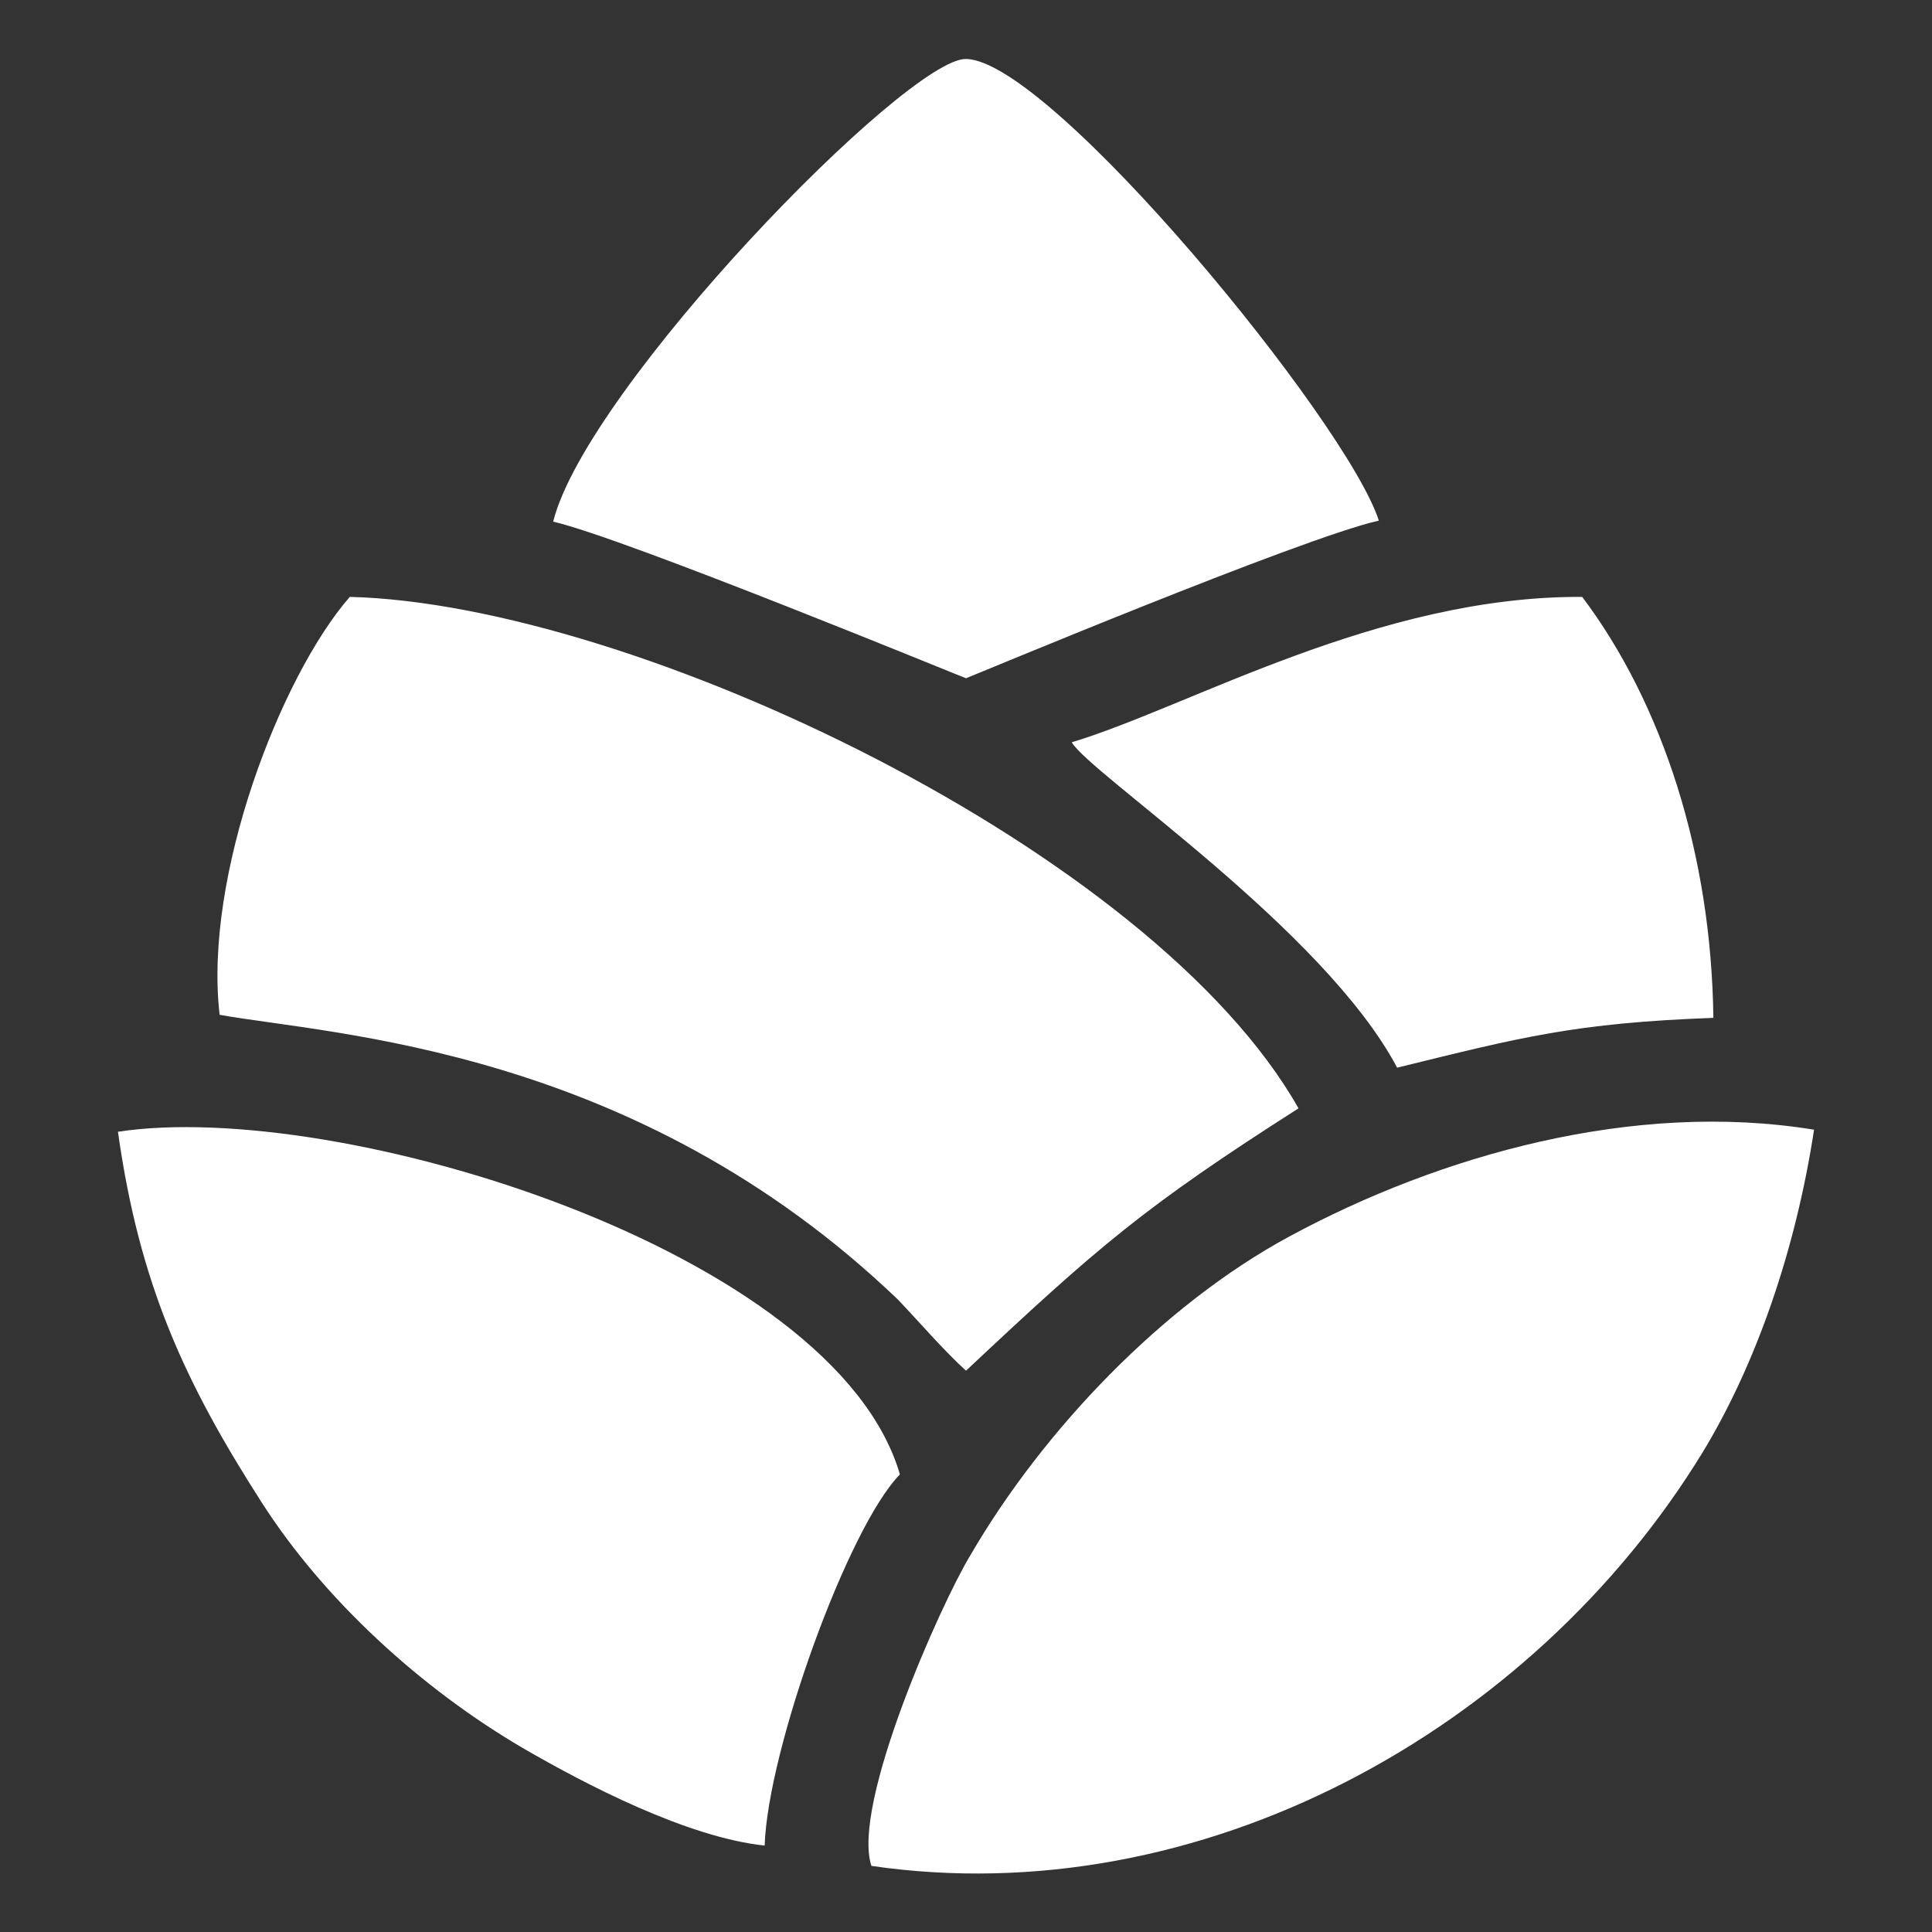 <?xml version="1.0" encoding="utf-8"?> <svg xmlns="http://www.w3.org/2000/svg" xmlns:xlink="http://www.w3.org/1999/xlink" version="1.1" id="Слой_1" x="0px" y="0px" viewBox="0 0 190 190" xml:space="preserve"><rect x="0" y="0" width="190" height="190" fill="#333333" stroke="none"/> <style type="text/css"> .st0{fill-rule:evenodd;clip-rule:evenodd;fill:#FFFFFF;} </style> <path class="st0" d="M127.7,109c-15.2,9.7-19.7,13.6-32.7,25.8c-2.2-2-4.6-4.8-6.7-7C62.4,103,32.8,101.8,21.6,99.8 c-1.6-13.6,6-33.3,12.8-41.1C62.3,59.4,113.4,83.7,127.7,109L127.7,109z M85.7,183.5c32.3,4.7,64.9-13.2,81.7-40.6 c5.3-8.7,9.2-20,11-31.8c-17.7-2.9-36.8,2.5-51.6,10.5c-12.4,6.7-24.2,19-31.4,31.4C92.5,157.8,83.7,177.5,85.7,183.5L85.7,183.5z M88.5,145c-6.4-22-55.2-37-76.9-33.7c2.1,15,6.6,24.7,14.1,36.4c6.2,9.7,15.8,18.4,25.7,24.2c6.2,3.6,16.2,8.8,23.8,9.6 C75.5,172.1,83.4,150.2,88.5,145L88.5,145z M135.6,51.2C132.5,41.5,103.3,5.9,95,5.8c-5.8-0.1-37.3,32.3-40.6,45.5 c7,1.6,40.5,15.4,40.6,15.4C95.1,66.7,128,52.9,135.6,51.2L135.6,51.2z M168.5,100.1c-0.2-16.1-5-30.9-12.9-41.4 C135.5,58.6,117,69.5,105.4,73c1.8,3.1,24.8,18.4,32,32C149.6,102,154.9,100.6,168.5,100.1L168.5,100.1z"></path> </svg> 